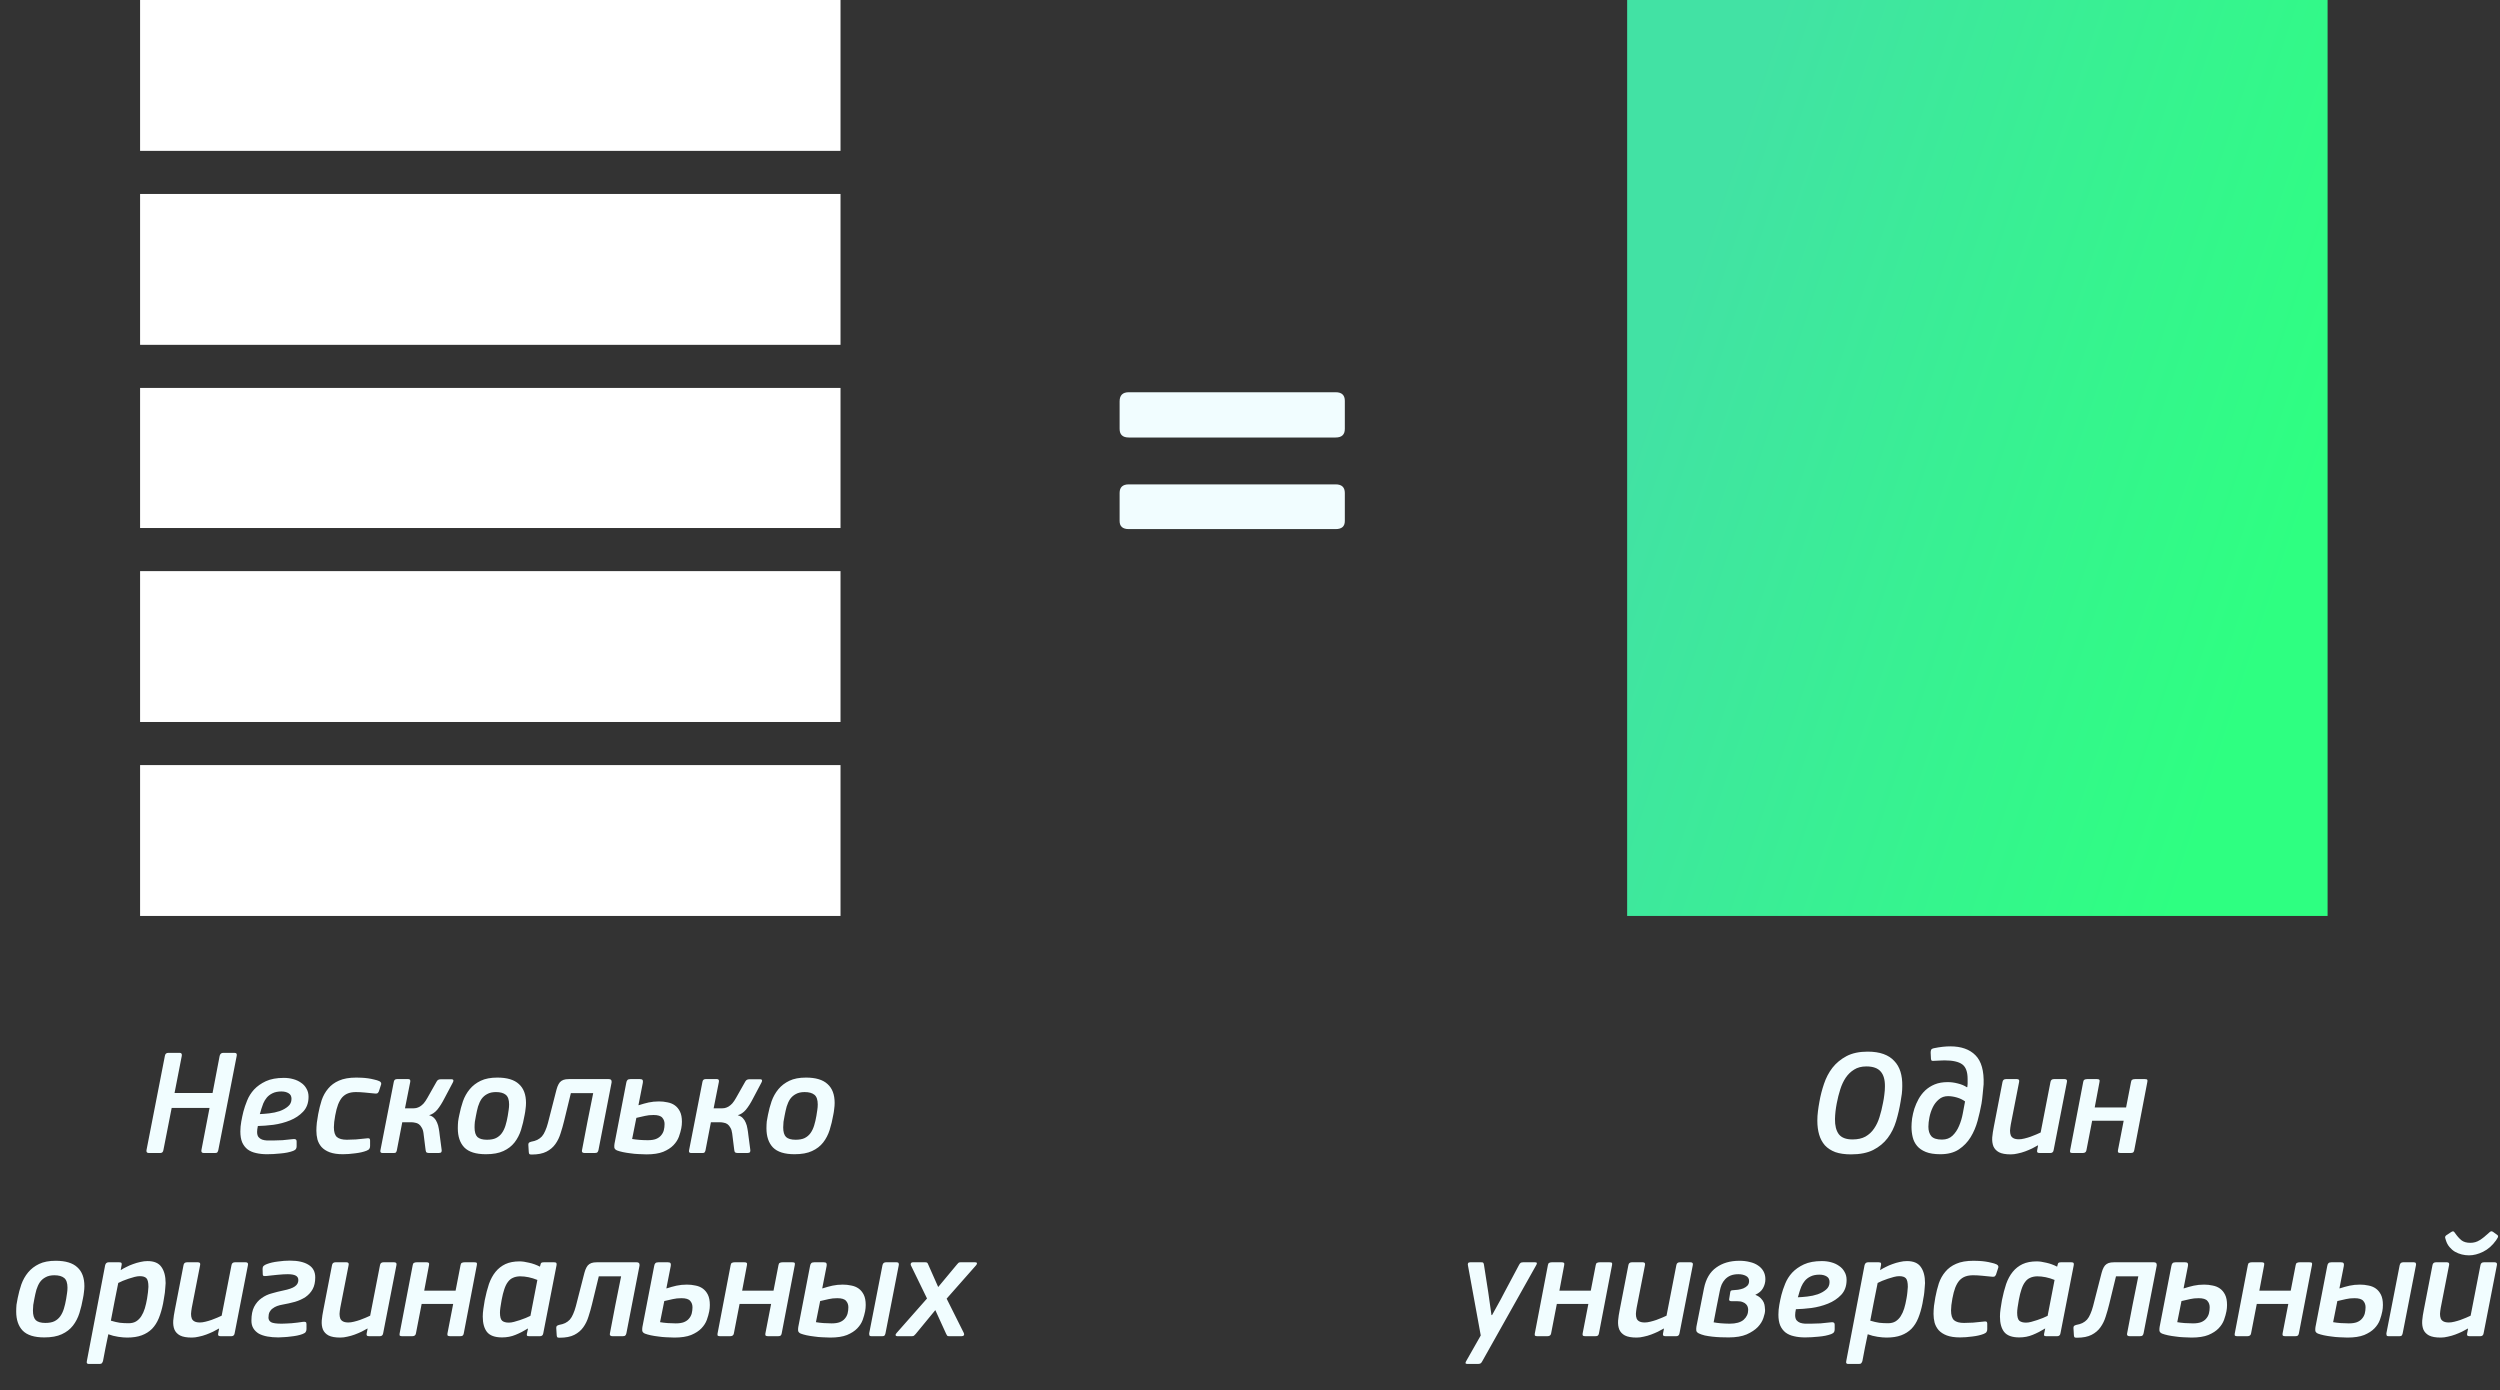 <svg width="232" height="129" viewBox="0 0 232 129" fill="none" xmlns="http://www.w3.org/2000/svg">
<rect x="0" y="0" width="232" height="129" fill="#333333" stroke="none"/>
<path d="M20.384 97.984C20.431 97.797 20.543 97.704 20.72 97.704H21.756C21.859 97.704 21.924 97.732 21.952 97.788C21.98 97.835 21.985 97.9 21.966 97.984L20.258 106.734C20.239 106.809 20.212 106.874 20.174 106.93C20.137 106.977 20.067 107 19.964 107H18.914C18.737 107 18.662 106.911 18.69 106.734L19.446 102.814H15.932L15.162 106.734C15.134 106.911 15.036 107 14.868 107H13.818C13.641 107 13.566 106.911 13.594 106.734L15.302 97.984C15.33 97.797 15.438 97.704 15.624 97.704H16.674C16.833 97.704 16.898 97.797 16.87 97.984L16.198 101.428H19.726L20.384 97.984ZM22.305 104.998C22.305 104.699 22.333 104.396 22.389 104.088C22.445 103.771 22.511 103.463 22.585 103.164C22.669 102.837 22.786 102.492 22.935 102.128C23.084 101.755 23.299 101.414 23.579 101.106C23.869 100.798 24.233 100.541 24.671 100.336C25.119 100.131 25.674 100.028 26.337 100.028C26.645 100.028 26.934 100.065 27.205 100.14C27.485 100.215 27.728 100.327 27.933 100.476C28.148 100.616 28.316 100.798 28.437 101.022C28.568 101.237 28.633 101.489 28.633 101.778C28.633 102.347 28.465 102.809 28.129 103.164C27.802 103.509 27.396 103.78 26.911 103.976C26.426 104.172 25.913 104.307 25.371 104.382C24.83 104.447 24.349 104.485 23.929 104.494C23.883 104.709 23.859 104.891 23.859 105.04C23.859 105.245 23.901 105.404 23.985 105.516C24.069 105.619 24.181 105.698 24.321 105.754C24.461 105.801 24.615 105.829 24.783 105.838C24.96 105.838 25.138 105.838 25.315 105.838C25.576 105.838 25.875 105.829 26.211 105.81C26.547 105.782 26.864 105.749 27.163 105.712C27.266 105.693 27.35 105.698 27.415 105.726C27.49 105.745 27.527 105.819 27.527 105.95V106.37C27.527 106.482 27.504 106.571 27.457 106.636C27.42 106.692 27.336 106.748 27.205 106.804C26.878 106.925 26.486 107.005 26.029 107.042C25.581 107.089 25.166 107.112 24.783 107.112C24.401 107.112 24.055 107.075 23.747 107C23.448 106.935 23.192 106.823 22.977 106.664C22.762 106.496 22.595 106.277 22.473 106.006C22.361 105.735 22.305 105.399 22.305 104.998ZM27.051 101.974C27.051 101.731 26.962 101.559 26.785 101.456C26.608 101.344 26.384 101.288 26.113 101.288C25.787 101.288 25.511 101.344 25.287 101.456C25.073 101.559 24.895 101.694 24.755 101.862C24.625 102.021 24.517 102.198 24.433 102.394C24.358 102.581 24.298 102.753 24.251 102.912C24.223 103.015 24.195 103.113 24.167 103.206C24.148 103.29 24.13 103.351 24.111 103.388C24.363 103.379 24.657 103.355 24.993 103.318C25.329 103.281 25.651 103.211 25.959 103.108C26.267 102.996 26.524 102.851 26.729 102.674C26.944 102.497 27.051 102.263 27.051 101.974ZM34.344 106.356C34.344 106.459 34.321 106.543 34.274 106.608C34.236 106.673 34.148 106.734 34.008 106.79C33.718 106.902 33.368 106.981 32.958 107.028C32.547 107.084 32.169 107.112 31.824 107.112C31.329 107.112 30.919 107.051 30.592 106.93C30.274 106.809 30.023 106.645 29.836 106.44C29.659 106.235 29.532 106.001 29.458 105.74C29.392 105.479 29.36 105.208 29.36 104.928C29.36 104.713 29.374 104.466 29.402 104.186C29.439 103.906 29.481 103.64 29.528 103.388C29.612 102.94 29.719 102.511 29.85 102.1C29.99 101.689 30.191 101.33 30.452 101.022C30.713 100.705 31.049 100.457 31.46 100.28C31.88 100.093 32.416 100 33.07 100C33.219 100 33.387 100.005 33.574 100.014C33.77 100.023 33.966 100.042 34.162 100.07C34.358 100.098 34.544 100.135 34.722 100.182C34.908 100.219 35.072 100.271 35.212 100.336C35.38 100.42 35.422 100.551 35.338 100.728L35.156 101.288C35.109 101.391 35.053 101.451 34.988 101.47C34.932 101.489 34.834 101.489 34.694 101.47C34.414 101.442 34.129 101.414 33.84 101.386C33.55 101.358 33.285 101.344 33.042 101.344C32.762 101.344 32.519 101.381 32.314 101.456C32.108 101.531 31.927 101.652 31.768 101.82C31.619 101.988 31.488 102.212 31.376 102.492C31.273 102.763 31.184 103.099 31.11 103.5C31.026 103.948 30.984 104.317 30.984 104.606C30.984 105.045 31.077 105.348 31.264 105.516C31.46 105.684 31.768 105.768 32.188 105.768C32.403 105.768 32.682 105.759 33.028 105.74C33.383 105.712 33.709 105.679 34.008 105.642C34.111 105.623 34.19 105.623 34.246 105.642C34.311 105.661 34.344 105.731 34.344 105.852V106.356ZM36.825 106.762C36.807 106.837 36.779 106.897 36.742 106.944C36.714 106.981 36.648 107 36.545 107H35.495C35.337 107 35.272 106.921 35.3 106.762L36.545 100.392C36.574 100.224 36.672 100.14 36.84 100.14H37.889C38.039 100.14 38.099 100.224 38.072 100.392L37.581 102.856H38.239C38.37 102.856 38.496 102.847 38.617 102.828C38.739 102.8 38.855 102.753 38.968 102.688C39.089 102.613 39.206 102.515 39.318 102.394C39.429 102.263 39.546 102.091 39.667 101.876L40.522 100.364C40.568 100.28 40.624 100.224 40.69 100.196C40.755 100.168 40.839 100.154 40.941 100.154H41.865C41.996 100.154 42.066 100.187 42.075 100.252C42.085 100.308 42.066 100.378 42.02 100.462L41.249 101.918C41.026 102.357 40.801 102.711 40.578 102.982C40.353 103.243 40.106 103.411 39.836 103.486V103.5C40.022 103.547 40.172 103.631 40.283 103.752C40.405 103.873 40.498 104.018 40.563 104.186C40.638 104.354 40.69 104.536 40.718 104.732C40.755 104.919 40.783 105.11 40.801 105.306L40.983 106.692C41.002 106.776 40.993 106.851 40.956 106.916C40.918 106.972 40.834 107 40.703 107H39.864C39.686 107 39.579 106.967 39.541 106.902C39.514 106.837 39.49 106.711 39.471 106.524L39.303 105.18C39.276 104.956 39.219 104.779 39.136 104.648C39.061 104.508 38.972 104.401 38.87 104.326C38.767 104.251 38.65 104.205 38.52 104.186C38.398 104.158 38.272 104.144 38.142 104.144H37.33L36.825 106.762ZM46.153 100C47.058 100 47.725 100.201 48.155 100.602C48.593 100.994 48.813 101.577 48.813 102.352C48.813 102.539 48.799 102.725 48.771 102.912C48.752 103.099 48.724 103.281 48.687 103.458C48.603 103.943 48.491 104.41 48.351 104.858C48.211 105.297 48.01 105.684 47.749 106.02C47.487 106.356 47.142 106.622 46.713 106.818C46.293 107.014 45.752 107.112 45.089 107.112C44.165 107.112 43.498 106.902 43.087 106.482C42.685 106.062 42.485 105.469 42.485 104.704C42.485 104.489 42.494 104.279 42.513 104.074C42.541 103.869 42.578 103.663 42.625 103.458C42.709 103.029 42.821 102.609 42.961 102.198C43.11 101.778 43.32 101.405 43.591 101.078C43.861 100.751 44.202 100.49 44.613 100.294C45.023 100.098 45.537 100 46.153 100ZM46.027 101.344C45.7 101.344 45.429 101.405 45.215 101.526C45 101.638 44.823 101.792 44.683 101.988C44.552 102.184 44.445 102.417 44.361 102.688C44.286 102.959 44.221 103.248 44.165 103.556C44.127 103.743 44.095 103.925 44.067 104.102C44.048 104.279 44.039 104.452 44.039 104.62C44.039 105.04 44.127 105.339 44.305 105.516C44.492 105.684 44.785 105.768 45.187 105.768C45.532 105.768 45.812 105.717 46.027 105.614C46.251 105.502 46.433 105.348 46.573 105.152C46.713 104.956 46.825 104.723 46.909 104.452C46.993 104.181 47.063 103.883 47.119 103.556C47.156 103.369 47.184 103.187 47.203 103.01C47.231 102.833 47.245 102.66 47.245 102.492C47.245 102.063 47.142 101.764 46.937 101.596C46.731 101.428 46.428 101.344 46.027 101.344ZM56.491 100.14C56.669 100.14 56.757 100.215 56.757 100.364V100.448L55.539 106.72C55.521 106.813 55.488 106.883 55.441 106.93C55.395 106.977 55.311 107 55.189 107H54.265C54.088 107 53.999 106.939 53.999 106.818C53.999 106.781 54.004 106.748 54.013 106.72C54.181 105.833 54.349 104.956 54.517 104.088C54.695 103.211 54.872 102.329 55.049 101.442H52.977L52.347 104.032C52.254 104.415 52.147 104.793 52.025 105.166C51.913 105.539 51.75 105.875 51.535 106.174C51.33 106.463 51.055 106.697 50.709 106.874C50.364 107.051 49.911 107.14 49.351 107.14C49.221 107.14 49.146 107.126 49.127 107.098C49.099 107.07 49.081 107.009 49.071 106.916L49.029 106.23C49.029 106.146 49.048 106.085 49.085 106.048C49.123 106.011 49.193 105.978 49.295 105.95C49.51 105.913 49.697 105.857 49.855 105.782C50.023 105.698 50.168 105.591 50.289 105.46C50.411 105.32 50.513 105.147 50.597 104.942C50.691 104.737 50.775 104.494 50.849 104.214L51.563 101.428C51.619 101.195 51.675 100.999 51.731 100.84C51.797 100.672 51.871 100.537 51.955 100.434C52.049 100.331 52.161 100.257 52.291 100.21C52.422 100.163 52.59 100.14 52.795 100.14H56.491ZM61.154 102.212C61.425 102.212 61.686 102.24 61.938 102.296C62.2 102.343 62.428 102.436 62.624 102.576C62.82 102.716 62.979 102.907 63.1 103.15C63.221 103.393 63.282 103.71 63.282 104.102C63.282 104.177 63.278 104.275 63.268 104.396C63.259 104.508 63.245 104.606 63.226 104.69C63.179 104.933 63.105 105.199 63.002 105.488C62.9 105.768 62.731 106.029 62.498 106.272C62.265 106.515 61.947 106.72 61.546 106.888C61.145 107.047 60.627 107.126 59.992 107.126C59.759 107.126 59.511 107.117 59.25 107.098C58.998 107.089 58.751 107.065 58.508 107.028C58.266 107 58.032 106.963 57.808 106.916C57.593 106.869 57.411 106.818 57.262 106.762C57.113 106.697 57.029 106.608 57.01 106.496C57.001 106.384 57.005 106.267 57.024 106.146L58.116 100.49C58.135 100.369 58.172 100.28 58.228 100.224C58.284 100.168 58.377 100.14 58.508 100.14H59.39C59.521 100.14 59.6 100.168 59.628 100.224C59.666 100.271 59.675 100.355 59.656 100.476L59.25 102.548C59.26 102.548 59.264 102.553 59.264 102.562C59.264 102.562 59.269 102.562 59.278 102.562C59.596 102.459 59.899 102.375 60.188 102.31C60.487 102.245 60.809 102.212 61.154 102.212ZM58.662 105.698C58.877 105.735 59.11 105.763 59.362 105.782C59.623 105.801 59.876 105.81 60.118 105.81C60.426 105.81 60.678 105.773 60.874 105.698C61.08 105.614 61.238 105.502 61.35 105.362C61.471 105.222 61.556 105.063 61.602 104.886C61.649 104.699 61.672 104.508 61.672 104.312C61.672 104.079 61.602 103.883 61.462 103.724C61.322 103.556 61.051 103.472 60.65 103.472C60.352 103.472 60.086 103.5 59.852 103.556C59.619 103.603 59.353 103.663 59.054 103.738L58.662 105.698ZM65.468 106.762C65.449 106.837 65.421 106.897 65.384 106.944C65.356 106.981 65.291 107 65.188 107H64.138C63.979 107 63.914 106.921 63.942 106.762L65.188 100.392C65.216 100.224 65.314 100.14 65.482 100.14H66.532C66.681 100.14 66.742 100.224 66.714 100.392L66.224 102.856H66.882C67.013 102.856 67.139 102.847 67.26 102.828C67.381 102.8 67.498 102.753 67.61 102.688C67.731 102.613 67.848 102.515 67.96 102.394C68.072 102.263 68.189 102.091 68.31 101.876L69.164 100.364C69.211 100.28 69.267 100.224 69.332 100.196C69.397 100.168 69.481 100.154 69.584 100.154H70.508C70.639 100.154 70.709 100.187 70.718 100.252C70.727 100.308 70.709 100.378 70.662 100.462L69.892 101.918C69.668 102.357 69.444 102.711 69.22 102.982C68.996 103.243 68.749 103.411 68.478 103.486V103.5C68.665 103.547 68.814 103.631 68.926 103.752C69.047 103.873 69.141 104.018 69.206 104.186C69.281 104.354 69.332 104.536 69.36 104.732C69.397 104.919 69.425 105.11 69.444 105.306L69.626 106.692C69.645 106.776 69.635 106.851 69.598 106.916C69.561 106.972 69.477 107 69.346 107H68.506C68.329 107 68.221 106.967 68.184 106.902C68.156 106.837 68.133 106.711 68.114 106.524L67.946 105.18C67.918 104.956 67.862 104.779 67.778 104.648C67.703 104.508 67.615 104.401 67.512 104.326C67.409 104.251 67.293 104.205 67.162 104.186C67.041 104.158 66.915 104.144 66.784 104.144H65.972L65.468 106.762ZM74.795 100C75.701 100 76.368 100.201 76.797 100.602C77.236 100.994 77.455 101.577 77.455 102.352C77.455 102.539 77.441 102.725 77.413 102.912C77.395 103.099 77.367 103.281 77.329 103.458C77.245 103.943 77.133 104.41 76.993 104.858C76.853 105.297 76.653 105.684 76.391 106.02C76.13 106.356 75.785 106.622 75.355 106.818C74.935 107.014 74.394 107.112 73.731 107.112C72.807 107.112 72.14 106.902 71.729 106.482C71.328 106.062 71.127 105.469 71.127 104.704C71.127 104.489 71.137 104.279 71.155 104.074C71.183 103.869 71.221 103.663 71.267 103.458C71.351 103.029 71.463 102.609 71.603 102.198C71.753 101.778 71.963 101.405 72.233 101.078C72.504 100.751 72.845 100.49 73.255 100.294C73.666 100.098 74.179 100 74.795 100ZM74.669 101.344C74.343 101.344 74.072 101.405 73.857 101.526C73.643 101.638 73.465 101.792 73.325 101.988C73.195 102.184 73.087 102.417 73.003 102.688C72.929 102.959 72.863 103.248 72.807 103.556C72.77 103.743 72.737 103.925 72.709 104.102C72.691 104.279 72.681 104.452 72.681 104.62C72.681 105.04 72.77 105.339 72.947 105.516C73.134 105.684 73.428 105.768 73.829 105.768C74.175 105.768 74.455 105.717 74.669 105.614C74.893 105.502 75.075 105.348 75.215 105.152C75.355 104.956 75.467 104.723 75.551 104.452C75.635 104.181 75.705 103.883 75.761 103.556C75.799 103.369 75.827 103.187 75.845 103.01C75.873 102.833 75.887 102.66 75.887 102.492C75.887 102.063 75.785 101.764 75.579 101.596C75.374 101.428 75.071 101.344 74.669 101.344ZM5.171 117C6.077 117 6.744 117.201 7.173 117.602C7.612 117.994 7.831 118.577 7.831 119.352C7.831 119.539 7.817 119.725 7.789 119.912C7.771 120.099 7.743 120.281 7.705 120.458C7.621 120.943 7.509 121.41 7.369 121.858C7.229 122.297 7.029 122.684 6.767 123.02C6.506 123.356 6.161 123.622 5.731 123.818C5.311 124.014 4.77 124.112 4.107 124.112C3.183 124.112 2.516 123.902 2.105 123.482C1.704 123.062 1.503 122.469 1.503 121.704C1.503 121.489 1.513 121.279 1.531 121.074C1.559 120.869 1.597 120.663 1.643 120.458C1.727 120.029 1.839 119.609 1.979 119.198C2.129 118.778 2.339 118.405 2.609 118.078C2.88 117.751 3.221 117.49 3.631 117.294C4.042 117.098 4.555 117 5.171 117ZM5.045 118.344C4.719 118.344 4.448 118.405 4.233 118.526C4.019 118.638 3.841 118.792 3.701 118.988C3.571 119.184 3.463 119.417 3.379 119.688C3.305 119.959 3.239 120.248 3.183 120.556C3.146 120.743 3.113 120.925 3.085 121.102C3.067 121.279 3.057 121.452 3.057 121.62C3.057 122.04 3.146 122.339 3.323 122.516C3.51 122.684 3.804 122.768 4.205 122.768C4.551 122.768 4.831 122.717 5.045 122.614C5.269 122.502 5.451 122.348 5.591 122.152C5.731 121.956 5.843 121.723 5.927 121.452C6.011 121.181 6.081 120.883 6.137 120.556C6.175 120.369 6.203 120.187 6.221 120.01C6.249 119.833 6.263 119.66 6.263 119.492C6.263 119.063 6.161 118.764 5.955 118.596C5.75 118.428 5.447 118.344 5.045 118.344ZM13.69 117.028C14.296 117.028 14.726 117.21 14.978 117.574C15.239 117.938 15.37 118.437 15.37 119.072C15.37 119.175 15.361 119.305 15.342 119.464C15.332 119.613 15.319 119.777 15.3 119.954C15.281 120.131 15.253 120.309 15.216 120.486C15.188 120.663 15.16 120.827 15.132 120.976C15.029 121.48 14.899 121.928 14.74 122.32C14.581 122.712 14.371 123.043 14.11 123.314C13.848 123.575 13.531 123.776 13.158 123.916C12.784 124.056 12.332 124.126 11.8 124.126C11.566 124.126 11.291 124.103 10.974 124.056C10.656 124.009 10.348 123.93 10.05 123.818V123.832C9.966 124.243 9.882 124.649 9.798 125.05C9.714 125.461 9.634 125.876 9.56 126.296C9.541 126.371 9.508 126.436 9.462 126.492C9.424 126.548 9.35 126.576 9.238 126.576H8.258C8.118 126.576 8.048 126.525 8.048 126.422C8.048 126.366 8.052 126.324 8.062 126.296L9.756 117.42C9.802 117.233 9.91 117.14 10.078 117.14H11.072C11.193 117.14 11.263 117.168 11.282 117.224C11.3 117.28 11.3 117.345 11.282 117.42L11.198 117.868C11.207 117.859 11.216 117.854 11.226 117.854C11.366 117.761 11.534 117.667 11.73 117.574C11.926 117.471 12.131 117.383 12.346 117.308C12.57 117.224 12.794 117.159 13.018 117.112C13.251 117.056 13.475 117.028 13.69 117.028ZM12.976 118.428C12.836 118.428 12.672 118.451 12.486 118.498C12.299 118.545 12.113 118.601 11.926 118.666C11.748 118.722 11.571 118.787 11.394 118.862C11.226 118.937 11.086 119.002 10.974 119.058C10.852 119.646 10.736 120.229 10.624 120.808C10.521 121.387 10.409 121.97 10.288 122.558C10.596 122.651 10.876 122.717 11.128 122.754C11.38 122.782 11.65 122.796 11.94 122.796C12.21 122.796 12.439 122.74 12.626 122.628C12.822 122.507 12.985 122.343 13.116 122.138C13.246 121.933 13.354 121.695 13.438 121.424C13.522 121.144 13.592 120.841 13.648 120.514C13.685 120.318 13.713 120.122 13.732 119.926C13.751 119.73 13.764 119.562 13.774 119.422C13.774 119.021 13.713 118.755 13.592 118.624C13.47 118.493 13.265 118.428 12.976 118.428ZM21.774 123.734C21.746 123.911 21.643 124 21.466 124H20.472C20.369 124 20.299 123.977 20.262 123.93C20.234 123.883 20.229 123.818 20.248 123.734L20.332 123.3L20.318 123.286C20.159 123.379 19.977 123.477 19.772 123.58C19.576 123.673 19.366 123.762 19.142 123.846C18.918 123.93 18.689 123.995 18.456 124.042C18.232 124.098 18.012 124.126 17.798 124.126C17.322 124.126 16.958 124.061 16.706 123.93C16.463 123.799 16.29 123.617 16.188 123.384C16.094 123.151 16.057 122.875 16.076 122.558C16.104 122.241 16.155 121.9 16.23 121.536L17.028 117.42C17.056 117.233 17.163 117.14 17.35 117.14H18.372C18.549 117.14 18.614 117.233 18.568 117.42L17.798 121.354C17.76 121.569 17.737 121.76 17.728 121.928C17.728 122.096 17.751 122.241 17.798 122.362C17.844 122.474 17.928 122.563 18.05 122.628C18.171 122.693 18.339 122.726 18.554 122.726C18.703 122.726 18.871 122.703 19.058 122.656C19.254 122.609 19.445 122.553 19.632 122.488C19.828 122.413 20.005 122.343 20.164 122.278C20.332 122.203 20.467 122.143 20.57 122.096L21.48 117.42C21.508 117.233 21.615 117.14 21.802 117.14H22.796C22.982 117.14 23.052 117.233 23.006 117.42L21.774 123.734ZM26.902 116.986C27.648 116.986 28.227 117.117 28.638 117.378C29.048 117.63 29.254 118.017 29.254 118.54C29.254 118.979 29.174 119.343 29.016 119.632C28.857 119.921 28.638 120.164 28.358 120.36C28.078 120.547 27.751 120.696 27.378 120.808C27.004 120.911 26.608 120.999 26.188 121.074C26.029 121.102 25.87 121.144 25.712 121.2C25.562 121.256 25.427 121.331 25.306 121.424C25.184 121.508 25.086 121.62 25.012 121.76C24.946 121.9 24.914 122.073 24.914 122.278C24.914 122.455 24.993 122.595 25.152 122.698C25.32 122.791 25.646 122.838 26.132 122.838C26.244 122.838 26.379 122.833 26.538 122.824C26.706 122.815 26.878 122.805 27.056 122.796C27.233 122.777 27.41 122.759 27.588 122.74C27.765 122.712 27.933 122.689 28.092 122.67C28.213 122.651 28.302 122.656 28.358 122.684C28.414 122.703 28.442 122.768 28.442 122.88V123.342C28.442 123.454 28.414 123.547 28.358 123.622C28.311 123.687 28.213 123.748 28.064 123.804C27.914 123.86 27.746 123.907 27.56 123.944C27.373 123.981 27.182 124.009 26.986 124.028C26.79 124.056 26.594 124.075 26.398 124.084C26.202 124.103 26.015 124.112 25.838 124.112C25.464 124.112 25.124 124.084 24.816 124.028C24.508 123.972 24.242 123.883 24.018 123.762C23.803 123.631 23.635 123.468 23.514 123.272C23.392 123.076 23.332 122.838 23.332 122.558C23.332 122.026 23.416 121.597 23.584 121.27C23.761 120.934 23.99 120.668 24.27 120.472C24.55 120.267 24.867 120.117 25.222 120.024C25.576 119.921 25.931 119.833 26.286 119.758C26.799 119.655 27.158 119.529 27.364 119.38C27.578 119.231 27.686 119.035 27.686 118.792C27.686 118.596 27.602 118.456 27.434 118.372C27.275 118.288 27.028 118.246 26.692 118.246C26.58 118.246 26.44 118.251 26.272 118.26C26.113 118.269 25.94 118.283 25.754 118.302C25.576 118.321 25.394 118.339 25.208 118.358C25.021 118.377 24.853 118.395 24.704 118.414C24.601 118.423 24.517 118.419 24.452 118.4C24.396 118.372 24.372 118.302 24.382 118.19L24.368 117.742C24.368 117.621 24.4 117.532 24.466 117.476C24.531 117.411 24.629 117.355 24.76 117.308C25.049 117.196 25.39 117.117 25.782 117.07C26.174 117.014 26.547 116.986 26.902 116.986ZM35.555 123.734C35.527 123.911 35.424 124 35.247 124H34.253C34.15 124 34.08 123.977 34.043 123.93C34.015 123.883 34.01 123.818 34.029 123.734L34.113 123.3L34.099 123.286C33.94 123.379 33.758 123.477 33.553 123.58C33.357 123.673 33.147 123.762 32.923 123.846C32.699 123.93 32.47 123.995 32.237 124.042C32.013 124.098 31.794 124.126 31.579 124.126C31.103 124.126 30.739 124.061 30.487 123.93C30.244 123.799 30.072 123.617 29.969 123.384C29.875 123.151 29.838 122.875 29.857 122.558C29.885 122.241 29.936 121.9 30.011 121.536L30.809 117.42C30.837 117.233 30.944 117.14 31.131 117.14H32.153C32.33 117.14 32.395 117.233 32.349 117.42L31.579 121.354C31.541 121.569 31.518 121.76 31.509 121.928C31.509 122.096 31.532 122.241 31.579 122.362C31.625 122.474 31.709 122.563 31.831 122.628C31.952 122.693 32.12 122.726 32.335 122.726C32.484 122.726 32.652 122.703 32.839 122.656C33.035 122.609 33.226 122.553 33.413 122.488C33.609 122.413 33.786 122.343 33.945 122.278C34.113 122.203 34.248 122.143 34.351 122.096L35.261 117.42C35.289 117.233 35.396 117.14 35.583 117.14H36.577C36.764 117.14 36.834 117.233 36.787 117.42L35.555 123.734ZM43.035 123.748C43.016 123.841 42.984 123.907 42.937 123.944C42.89 123.981 42.806 124 42.685 124H41.803C41.691 124 41.612 123.986 41.565 123.958C41.518 123.921 41.504 123.851 41.523 123.748L42.055 121.004H39.129L38.597 123.748C38.569 123.916 38.452 124 38.247 124H37.337C37.234 124 37.16 123.986 37.113 123.958C37.076 123.921 37.066 123.851 37.085 123.748L38.303 117.392C38.322 117.289 38.359 117.224 38.415 117.196C38.48 117.159 38.564 117.14 38.667 117.14H39.577C39.689 117.14 39.759 117.159 39.787 117.196C39.824 117.224 39.834 117.289 39.815 117.392L39.367 119.772H42.279L42.741 117.392C42.76 117.289 42.797 117.224 42.853 117.196C42.918 117.159 43.007 117.14 43.119 117.14H44.015C44.136 117.14 44.211 117.159 44.239 117.196C44.267 117.224 44.272 117.289 44.253 117.392L43.035 123.748ZM50.414 123.734C50.386 123.911 50.283 124 50.106 124H49.112C49 124 48.93 123.981 48.902 123.944C48.883 123.897 48.883 123.832 48.902 123.748L49 123.286H48.986C48.613 123.519 48.23 123.715 47.838 123.874C47.455 124.033 47.04 124.112 46.592 124.112C45.929 124.112 45.463 123.944 45.192 123.608C44.931 123.272 44.8 122.796 44.8 122.18C44.8 121.956 44.819 121.718 44.856 121.466C44.893 121.205 44.935 120.939 44.982 120.668C45.094 120.108 45.225 119.604 45.374 119.156C45.533 118.708 45.738 118.33 45.99 118.022C46.242 117.714 46.545 117.476 46.9 117.308C47.264 117.14 47.703 117.056 48.216 117.056C48.468 117.056 48.762 117.098 49.098 117.182C49.443 117.257 49.779 117.378 50.106 117.546L50.162 117.336C50.181 117.252 50.209 117.201 50.246 117.182C50.293 117.154 50.367 117.14 50.47 117.14H51.422C51.534 117.14 51.604 117.163 51.632 117.21C51.66 117.257 51.665 117.327 51.646 117.42L50.414 123.734ZM49.868 118.778C49.317 118.554 48.776 118.442 48.244 118.442C47.992 118.451 47.777 118.498 47.6 118.582C47.423 118.657 47.269 118.783 47.138 118.96C47.007 119.128 46.895 119.352 46.802 119.632C46.709 119.903 46.625 120.239 46.55 120.64C46.503 120.892 46.466 121.121 46.438 121.326C46.41 121.522 46.396 121.685 46.396 121.816C46.396 122.199 46.466 122.451 46.606 122.572C46.746 122.684 46.951 122.74 47.222 122.74C47.362 122.74 47.521 122.717 47.698 122.67C47.885 122.623 48.071 122.567 48.258 122.502C48.445 122.437 48.622 122.371 48.79 122.306C48.967 122.231 49.112 122.166 49.224 122.11L49.868 118.778ZM59.082 117.14C59.259 117.14 59.348 117.215 59.348 117.364V117.448L58.13 123.72C58.111 123.813 58.079 123.883 58.032 123.93C57.985 123.977 57.901 124 57.78 124H56.856C56.679 124 56.59 123.939 56.59 123.818C56.59 123.781 56.595 123.748 56.604 123.72C56.772 122.833 56.94 121.956 57.108 121.088C57.285 120.211 57.463 119.329 57.64 118.442H55.568L54.938 121.032C54.845 121.415 54.737 121.793 54.616 122.166C54.504 122.539 54.341 122.875 54.126 123.174C53.921 123.463 53.645 123.697 53.3 123.874C52.955 124.051 52.502 124.14 51.942 124.14C51.811 124.14 51.737 124.126 51.718 124.098C51.69 124.07 51.671 124.009 51.662 123.916L51.62 123.23C51.62 123.146 51.639 123.085 51.676 123.048C51.713 123.011 51.783 122.978 51.886 122.95C52.101 122.913 52.287 122.857 52.446 122.782C52.614 122.698 52.759 122.591 52.88 122.46C53.001 122.32 53.104 122.147 53.188 121.942C53.281 121.737 53.365 121.494 53.44 121.214L54.154 118.428C54.21 118.195 54.266 117.999 54.322 117.84C54.387 117.672 54.462 117.537 54.546 117.434C54.639 117.331 54.751 117.257 54.882 117.21C55.013 117.163 55.181 117.14 55.386 117.14H59.082ZM63.745 119.212C64.016 119.212 64.277 119.24 64.529 119.296C64.79 119.343 65.019 119.436 65.215 119.576C65.411 119.716 65.57 119.907 65.691 120.15C65.812 120.393 65.873 120.71 65.873 121.102C65.873 121.177 65.868 121.275 65.859 121.396C65.85 121.508 65.836 121.606 65.817 121.69C65.77 121.933 65.696 122.199 65.593 122.488C65.49 122.768 65.322 123.029 65.089 123.272C64.856 123.515 64.538 123.72 64.137 123.888C63.736 124.047 63.218 124.126 62.583 124.126C62.35 124.126 62.102 124.117 61.841 124.098C61.589 124.089 61.342 124.065 61.099 124.028C60.856 124 60.623 123.963 60.399 123.916C60.184 123.869 60.002 123.818 59.853 123.762C59.704 123.697 59.62 123.608 59.601 123.496C59.592 123.384 59.596 123.267 59.615 123.146L60.707 117.49C60.726 117.369 60.763 117.28 60.819 117.224C60.875 117.168 60.968 117.14 61.099 117.14H61.981C62.112 117.14 62.191 117.168 62.219 117.224C62.256 117.271 62.266 117.355 62.247 117.476L61.841 119.548C61.85 119.548 61.855 119.553 61.855 119.562C61.855 119.562 61.86 119.562 61.869 119.562C62.186 119.459 62.49 119.375 62.779 119.31C63.078 119.245 63.4 119.212 63.745 119.212ZM61.253 122.698C61.468 122.735 61.701 122.763 61.953 122.782C62.214 122.801 62.466 122.81 62.709 122.81C63.017 122.81 63.269 122.773 63.465 122.698C63.67 122.614 63.829 122.502 63.941 122.362C64.062 122.222 64.146 122.063 64.193 121.886C64.24 121.699 64.263 121.508 64.263 121.312C64.263 121.079 64.193 120.883 64.053 120.724C63.913 120.556 63.642 120.472 63.241 120.472C62.942 120.472 62.676 120.5 62.443 120.556C62.21 120.603 61.944 120.663 61.645 120.738L61.253 122.698ZM72.539 123.748C72.52 123.841 72.488 123.907 72.441 123.944C72.394 123.981 72.31 124 72.189 124H71.307C71.195 124 71.116 123.986 71.069 123.958C71.022 123.921 71.008 123.851 71.027 123.748L71.559 121.004H68.633L68.101 123.748C68.073 123.916 67.956 124 67.751 124H66.841C66.738 124 66.664 123.986 66.617 123.958C66.58 123.921 66.57 123.851 66.589 123.748L67.807 117.392C67.826 117.289 67.863 117.224 67.919 117.196C67.984 117.159 68.068 117.14 68.171 117.14H69.081C69.193 117.14 69.263 117.159 69.291 117.196C69.328 117.224 69.338 117.289 69.319 117.392L68.871 119.772H71.783L72.245 117.392C72.264 117.289 72.301 117.224 72.357 117.196C72.422 117.159 72.511 117.14 72.623 117.14H73.519C73.64 117.14 73.715 117.159 73.743 117.196C73.771 117.224 73.776 117.289 73.757 117.392L72.539 123.748ZM78.21 119.212C78.481 119.212 78.742 119.24 78.994 119.296C79.255 119.343 79.484 119.436 79.68 119.576C79.876 119.716 80.034 119.907 80.156 120.15C80.277 120.393 80.338 120.71 80.338 121.102C80.338 121.177 80.333 121.275 80.324 121.396C80.314 121.508 80.3 121.606 80.282 121.69C80.235 121.933 80.16 122.199 80.058 122.488C79.955 122.768 79.787 123.029 79.554 123.272C79.32 123.515 79.003 123.72 78.602 123.888C78.201 124.047 77.683 124.126 77.048 124.126C76.814 124.126 76.567 124.117 76.306 124.098C76.054 124.089 75.806 124.065 75.564 124.028C75.321 124 75.088 123.963 74.864 123.916C74.649 123.869 74.467 123.818 74.318 123.762C74.168 123.697 74.085 123.608 74.066 123.496C74.056 123.384 74.061 123.267 74.08 123.146L75.172 117.49C75.191 117.369 75.228 117.28 75.284 117.224C75.34 117.168 75.433 117.14 75.564 117.14H76.446C76.576 117.14 76.656 117.168 76.684 117.224C76.721 117.271 76.731 117.355 76.712 117.476L76.306 119.548C76.315 119.548 76.32 119.553 76.32 119.562C76.32 119.562 76.325 119.562 76.334 119.562C76.651 119.459 76.954 119.375 77.244 119.31C77.543 119.245 77.865 119.212 78.21 119.212ZM83.208 117.14C83.311 117.14 83.371 117.168 83.39 117.224C83.418 117.28 83.422 117.345 83.404 117.42C83.198 118.475 82.993 119.529 82.788 120.584C82.592 121.629 82.386 122.679 82.172 123.734C82.153 123.818 82.125 123.883 82.088 123.93C82.05 123.977 81.981 124 81.878 124H80.87C80.767 124 80.707 123.977 80.688 123.93C80.669 123.874 80.66 123.809 80.66 123.734C80.865 122.679 81.07 121.629 81.276 120.584C81.49 119.529 81.696 118.475 81.892 117.42C81.929 117.233 82.037 117.14 82.214 117.14H83.208ZM75.718 122.698C75.933 122.735 76.166 122.763 76.418 122.782C76.679 122.801 76.931 122.81 77.174 122.81C77.482 122.81 77.734 122.773 77.93 122.698C78.135 122.614 78.294 122.502 78.406 122.362C78.527 122.222 78.611 122.063 78.658 121.886C78.704 121.699 78.728 121.508 78.728 121.312C78.728 121.079 78.658 120.883 78.518 120.724C78.378 120.556 78.107 120.472 77.706 120.472C77.407 120.472 77.141 120.5 76.908 120.556C76.674 120.603 76.409 120.663 76.11 120.738L75.718 122.698ZM87.848 120.514L89.444 123.706C89.481 123.781 89.481 123.851 89.444 123.916C89.406 123.972 89.337 124 89.234 124H88.086C88.002 124 87.941 123.986 87.904 123.958C87.876 123.921 87.843 123.865 87.806 123.79L86.798 121.578L84.978 123.79C84.912 123.865 84.856 123.921 84.81 123.958C84.763 123.986 84.693 124 84.6 124H83.27C83.186 124 83.135 123.972 83.116 123.916C83.097 123.86 83.125 123.79 83.2 123.706L86.028 120.5L84.53 117.42C84.502 117.355 84.502 117.294 84.53 117.238C84.567 117.173 84.632 117.14 84.726 117.14H85.874C85.967 117.14 86.028 117.159 86.056 117.196C86.084 117.224 86.112 117.275 86.14 117.35L87.064 119.436L88.8 117.35C88.856 117.275 88.903 117.224 88.94 117.196C88.977 117.159 89.038 117.14 89.122 117.14H90.494C90.597 117.14 90.653 117.168 90.662 117.224C90.671 117.28 90.643 117.345 90.578 117.42L87.848 120.514Z" fill="#F1FDFF"/>
<path d="M173.311 97.592C173.889 97.592 174.384 97.667 174.795 97.816C175.205 97.965 175.537 98.18 175.789 98.46C176.05 98.731 176.241 99.062 176.363 99.454C176.484 99.846 176.54 100.289 176.531 100.784C176.531 101.027 176.517 101.269 176.489 101.512C176.461 101.745 176.423 101.983 176.377 102.226C176.274 102.851 176.134 103.458 175.957 104.046C175.779 104.634 175.518 105.157 175.173 105.614C174.827 106.071 174.379 106.44 173.829 106.72C173.287 106.991 172.601 107.126 171.771 107.126C171.201 107.126 170.716 107.056 170.315 106.916C169.923 106.767 169.601 106.557 169.349 106.286C169.106 106.006 168.929 105.675 168.817 105.292C168.705 104.909 168.649 104.48 168.649 104.004C168.649 103.705 168.667 103.411 168.705 103.122C168.742 102.823 168.789 102.525 168.845 102.226C168.938 101.685 169.078 101.139 169.265 100.588C169.451 100.028 169.713 99.529 170.049 99.09C170.394 98.651 170.828 98.292 171.351 98.012C171.883 97.732 172.536 97.592 173.311 97.592ZM173.199 98.964C172.751 98.964 172.373 99.062 172.065 99.258C171.757 99.445 171.495 99.697 171.281 100.014C171.075 100.322 170.907 100.681 170.777 101.092C170.646 101.503 170.539 101.927 170.455 102.366C170.352 102.889 170.296 103.383 170.287 103.85C170.277 104.447 170.394 104.914 170.637 105.25C170.889 105.577 171.313 105.74 171.911 105.74C172.396 105.74 172.797 105.651 173.115 105.474C173.441 105.287 173.707 105.04 173.913 104.732C174.127 104.424 174.295 104.069 174.417 103.668C174.547 103.257 174.655 102.823 174.739 102.366C174.795 102.105 174.837 101.848 174.865 101.596C174.902 101.335 174.921 101.078 174.921 100.826C174.93 100.21 174.799 99.748 174.529 99.44C174.258 99.123 173.815 98.964 173.199 98.964ZM180.061 107.112C179.51 107.112 179.062 107.042 178.717 106.902C178.371 106.762 178.101 106.575 177.905 106.342C177.709 106.109 177.573 105.838 177.499 105.53C177.424 105.222 177.387 104.905 177.387 104.578C177.387 104.354 177.405 104.093 177.443 103.794C177.489 103.495 177.559 103.192 177.653 102.884C177.755 102.576 177.886 102.277 178.045 101.988C178.213 101.689 178.418 101.423 178.661 101.19C178.913 100.957 179.207 100.77 179.543 100.63C179.888 100.49 180.289 100.42 180.747 100.42C181.055 100.42 181.367 100.462 181.685 100.546C182.002 100.621 182.282 100.737 182.525 100.896L182.567 100.882C182.585 100.779 182.595 100.681 182.595 100.588C182.595 100.485 182.595 100.331 182.595 100.126C182.595 99.463 182.427 99.011 182.091 98.768C181.755 98.525 181.209 98.404 180.453 98.404C180.313 98.404 180.177 98.409 180.047 98.418C179.916 98.418 179.725 98.427 179.473 98.446C179.37 98.455 179.3 98.451 179.263 98.432C179.225 98.404 179.202 98.343 179.193 98.25L179.165 97.69C179.165 97.587 179.179 97.499 179.207 97.424C179.244 97.349 179.337 97.298 179.487 97.27C180.028 97.158 180.527 97.102 180.985 97.102C182.002 97.102 182.781 97.377 183.323 97.928C183.873 98.479 184.125 99.379 184.079 100.63C184.06 100.891 184.032 101.185 183.995 101.512C183.967 101.839 183.929 102.142 183.883 102.422C183.789 102.935 183.668 103.467 183.519 104.018C183.369 104.569 183.155 105.073 182.875 105.53C182.595 105.987 182.231 106.365 181.783 106.664C181.335 106.963 180.761 107.112 180.061 107.112ZM180.775 101.722C180.439 101.722 180.154 101.825 179.921 102.03C179.687 102.226 179.501 102.469 179.361 102.758C179.221 103.047 179.118 103.355 179.053 103.682C178.987 104.009 178.955 104.303 178.955 104.564C178.955 104.928 179.043 105.217 179.221 105.432C179.407 105.647 179.739 105.754 180.215 105.754C180.616 105.754 180.943 105.633 181.195 105.39C181.447 105.147 181.647 104.849 181.797 104.494C181.955 104.13 182.072 103.743 182.147 103.332C182.231 102.921 182.301 102.548 182.357 102.212C182.142 102.053 181.89 101.932 181.601 101.848C181.311 101.764 181.036 101.722 180.775 101.722ZM190.576 106.734C190.548 106.911 190.446 107 190.268 107H189.274C189.172 107 189.102 106.977 189.064 106.93C189.036 106.883 189.032 106.818 189.05 106.734L189.134 106.3L189.12 106.286C188.962 106.379 188.78 106.477 188.574 106.58C188.378 106.673 188.168 106.762 187.944 106.846C187.72 106.93 187.492 106.995 187.258 107.042C187.034 107.098 186.815 107.126 186.6 107.126C186.124 107.126 185.76 107.061 185.508 106.93C185.266 106.799 185.093 106.617 184.99 106.384C184.897 106.151 184.86 105.875 184.878 105.558C184.906 105.241 184.958 104.9 185.032 104.536L185.83 100.42C185.858 100.233 185.966 100.14 186.152 100.14H187.174C187.352 100.14 187.417 100.233 187.37 100.42L186.6 104.354C186.563 104.569 186.54 104.76 186.53 104.928C186.53 105.096 186.554 105.241 186.6 105.362C186.647 105.474 186.731 105.563 186.852 105.628C186.974 105.693 187.142 105.726 187.356 105.726C187.506 105.726 187.674 105.703 187.86 105.656C188.056 105.609 188.248 105.553 188.434 105.488C188.63 105.413 188.808 105.343 188.966 105.278C189.134 105.203 189.27 105.143 189.372 105.096L190.282 100.42C190.31 100.233 190.418 100.14 190.604 100.14H191.598C191.785 100.14 191.855 100.233 191.808 100.42L190.576 106.734ZM198.057 106.748C198.038 106.841 198.005 106.907 197.959 106.944C197.912 106.981 197.828 107 197.707 107H196.825C196.713 107 196.633 106.986 196.587 106.958C196.54 106.921 196.526 106.851 196.545 106.748L197.077 104.004H194.151L193.619 106.748C193.591 106.916 193.474 107 193.269 107H192.359C192.256 107 192.181 106.986 192.135 106.958C192.097 106.921 192.088 106.851 192.107 106.748L193.325 100.392C193.343 100.289 193.381 100.224 193.437 100.196C193.502 100.159 193.586 100.14 193.689 100.14H194.599C194.711 100.14 194.781 100.159 194.809 100.196C194.846 100.224 194.855 100.289 194.837 100.392L194.389 102.772H197.301L197.763 100.392C197.781 100.289 197.819 100.224 197.875 100.196C197.94 100.159 198.029 100.14 198.141 100.14H199.037C199.158 100.14 199.233 100.159 199.261 100.196C199.289 100.224 199.293 100.289 199.275 100.392L198.057 106.748ZM138.464 122.04C138.623 121.751 138.772 121.48 138.912 121.228C139.052 120.976 139.173 120.757 139.276 120.57C139.388 120.346 139.495 120.141 139.598 119.954L140.97 117.378C141.017 117.294 141.063 117.233 141.11 117.196C141.166 117.159 141.245 117.14 141.348 117.14H142.454C142.566 117.14 142.622 117.168 142.622 117.224C142.622 117.28 142.599 117.345 142.552 117.42L137.554 126.324C137.507 126.417 137.456 126.483 137.4 126.52C137.344 126.557 137.255 126.576 137.134 126.576H136.182C136.07 126.576 136.009 126.548 136 126.492C136 126.436 136.023 126.371 136.07 126.296L137.414 123.93L136.224 117.42C136.205 117.345 136.21 117.28 136.238 117.224C136.266 117.168 136.331 117.14 136.434 117.14H137.442C137.535 117.14 137.596 117.149 137.624 117.168C137.661 117.187 137.689 117.247 137.708 117.35L138.114 119.954L138.408 122.04H138.464ZM148.38 123.748C148.361 123.841 148.328 123.907 148.282 123.944C148.235 123.981 148.151 124 148.03 124H147.148C147.036 124 146.956 123.986 146.91 123.958C146.863 123.921 146.849 123.851 146.868 123.748L147.4 121.004H144.474L143.942 123.748C143.914 123.916 143.797 124 143.592 124H142.682C142.579 124 142.504 123.986 142.458 123.958C142.42 123.921 142.411 123.851 142.43 123.748L143.648 117.392C143.666 117.289 143.704 117.224 143.76 117.196C143.825 117.159 143.909 117.14 144.012 117.14H144.922C145.034 117.14 145.104 117.159 145.132 117.196C145.169 117.224 145.178 117.289 145.16 117.392L144.712 119.772H147.624L148.086 117.392C148.104 117.289 148.142 117.224 148.198 117.196C148.263 117.159 148.352 117.14 148.464 117.14H149.36C149.481 117.14 149.556 117.159 149.584 117.196C149.612 117.224 149.616 117.289 149.598 117.392L148.38 123.748ZM155.857 123.734C155.829 123.911 155.726 124 155.549 124H154.555C154.452 124 154.382 123.977 154.345 123.93C154.317 123.883 154.312 123.818 154.331 123.734L154.415 123.3L154.401 123.286C154.242 123.379 154.06 123.477 153.855 123.58C153.659 123.673 153.449 123.762 153.225 123.846C153.001 123.93 152.772 123.995 152.539 124.042C152.315 124.098 152.095 124.126 151.881 124.126C151.405 124.126 151.041 124.061 150.789 123.93C150.546 123.799 150.373 123.617 150.271 123.384C150.177 123.151 150.14 122.875 150.159 122.558C150.187 122.241 150.238 121.9 150.313 121.536L151.111 117.42C151.139 117.233 151.246 117.14 151.433 117.14H152.455C152.632 117.14 152.697 117.233 152.651 117.42L151.881 121.354C151.843 121.569 151.82 121.76 151.811 121.928C151.811 122.096 151.834 122.241 151.881 122.362C151.927 122.474 152.011 122.563 152.133 122.628C152.254 122.693 152.422 122.726 152.637 122.726C152.786 122.726 152.954 122.703 153.141 122.656C153.337 122.609 153.528 122.553 153.715 122.488C153.911 122.413 154.088 122.343 154.247 122.278C154.415 122.203 154.55 122.143 154.653 122.096L155.563 117.42C155.591 117.233 155.698 117.14 155.885 117.14H156.879C157.065 117.14 157.135 117.233 157.089 117.42L155.857 123.734ZM159.599 119.786C159.496 120.281 159.398 120.771 159.305 121.256C159.211 121.741 159.118 122.227 159.025 122.712C159.407 122.787 159.902 122.829 160.509 122.838C161.097 122.838 161.531 122.717 161.811 122.474C162.091 122.222 162.231 121.919 162.231 121.564C162.231 121.471 162.217 121.377 162.189 121.284C162.161 121.191 162.109 121.107 162.035 121.032C161.96 120.948 161.857 120.883 161.727 120.836C161.596 120.78 161.428 120.752 161.223 120.752H160.691C160.513 120.752 160.439 120.687 160.467 120.556L160.565 119.926C160.574 119.861 160.593 119.814 160.621 119.786C160.658 119.749 160.728 119.73 160.831 119.73C160.971 119.721 161.125 119.707 161.293 119.688C161.47 119.66 161.633 119.618 161.783 119.562C161.932 119.497 162.058 119.413 162.161 119.31C162.263 119.198 162.315 119.053 162.315 118.876C162.315 118.661 162.217 118.503 162.021 118.4C161.825 118.297 161.591 118.246 161.321 118.246C161.041 118.246 160.798 118.288 160.593 118.372C160.397 118.456 160.229 118.573 160.089 118.722C159.958 118.862 159.851 119.025 159.767 119.212C159.692 119.399 159.636 119.59 159.599 119.786ZM160.425 124.112C160.191 124.112 159.944 124.107 159.683 124.098C159.421 124.089 159.165 124.07 158.913 124.042C158.661 124.014 158.423 123.977 158.199 123.93C157.975 123.874 157.788 123.809 157.639 123.734C157.499 123.659 157.424 123.571 157.415 123.468C157.405 123.356 157.41 123.235 157.429 123.104L158.129 119.562C158.306 118.685 158.684 118.041 159.263 117.63C159.841 117.21 160.56 117 161.419 117C161.764 117 162.081 117.037 162.371 117.112C162.669 117.177 162.926 117.285 163.141 117.434C163.355 117.574 163.523 117.751 163.645 117.966C163.766 118.181 163.827 118.428 163.827 118.708C163.827 119.007 163.752 119.287 163.603 119.548C163.463 119.8 163.229 120.001 162.903 120.15V120.164C163.117 120.248 163.285 120.355 163.407 120.486C163.528 120.607 163.617 120.733 163.673 120.864C163.729 120.995 163.761 121.125 163.771 121.256C163.789 121.377 163.799 121.485 163.799 121.578C163.799 121.774 163.747 122.017 163.645 122.306C163.551 122.595 163.379 122.875 163.127 123.146C162.875 123.407 162.529 123.636 162.091 123.832C161.652 124.019 161.097 124.112 160.425 124.112ZM165.036 121.998C165.036 121.699 165.064 121.396 165.12 121.088C165.176 120.771 165.241 120.463 165.316 120.164C165.4 119.837 165.516 119.492 165.666 119.128C165.815 118.755 166.03 118.414 166.31 118.106C166.599 117.798 166.963 117.541 167.402 117.336C167.85 117.131 168.405 117.028 169.068 117.028C169.376 117.028 169.665 117.065 169.936 117.14C170.216 117.215 170.458 117.327 170.664 117.476C170.878 117.616 171.046 117.798 171.168 118.022C171.298 118.237 171.364 118.489 171.364 118.778C171.364 119.347 171.196 119.809 170.86 120.164C170.533 120.509 170.127 120.78 169.642 120.976C169.156 121.172 168.643 121.307 168.102 121.382C167.56 121.447 167.08 121.485 166.66 121.494C166.613 121.709 166.59 121.891 166.59 122.04C166.59 122.245 166.632 122.404 166.716 122.516C166.8 122.619 166.912 122.698 167.052 122.754C167.192 122.801 167.346 122.829 167.514 122.838C167.691 122.838 167.868 122.838 168.046 122.838C168.307 122.838 168.606 122.829 168.942 122.81C169.278 122.782 169.595 122.749 169.894 122.712C169.996 122.693 170.08 122.698 170.146 122.726C170.22 122.745 170.258 122.819 170.258 122.95V123.37C170.258 123.482 170.234 123.571 170.188 123.636C170.15 123.692 170.066 123.748 169.936 123.804C169.609 123.925 169.217 124.005 168.76 124.042C168.312 124.089 167.896 124.112 167.514 124.112C167.131 124.112 166.786 124.075 166.478 124C166.179 123.935 165.922 123.823 165.708 123.664C165.493 123.496 165.325 123.277 165.204 123.006C165.092 122.735 165.036 122.399 165.036 121.998ZM169.782 118.974C169.782 118.731 169.693 118.559 169.516 118.456C169.338 118.344 169.114 118.288 168.844 118.288C168.517 118.288 168.242 118.344 168.018 118.456C167.803 118.559 167.626 118.694 167.486 118.862C167.355 119.021 167.248 119.198 167.164 119.394C167.089 119.581 167.028 119.753 166.982 119.912C166.954 120.015 166.926 120.113 166.898 120.206C166.879 120.29 166.86 120.351 166.842 120.388C167.094 120.379 167.388 120.355 167.724 120.318C168.06 120.281 168.382 120.211 168.69 120.108C168.998 119.996 169.254 119.851 169.46 119.674C169.674 119.497 169.782 119.263 169.782 118.974ZM176.962 117.028C177.569 117.028 177.998 117.21 178.25 117.574C178.512 117.938 178.642 118.437 178.642 119.072C178.642 119.175 178.633 119.305 178.614 119.464C178.605 119.613 178.591 119.777 178.572 119.954C178.554 120.131 178.526 120.309 178.488 120.486C178.46 120.663 178.432 120.827 178.404 120.976C178.302 121.48 178.171 121.928 178.012 122.32C177.854 122.712 177.644 123.043 177.382 123.314C177.121 123.575 176.804 123.776 176.43 123.916C176.057 124.056 175.604 124.126 175.072 124.126C174.839 124.126 174.564 124.103 174.246 124.056C173.929 124.009 173.621 123.93 173.322 123.818V123.832C173.238 124.243 173.154 124.649 173.07 125.05C172.986 125.461 172.907 125.876 172.832 126.296C172.814 126.371 172.781 126.436 172.734 126.492C172.697 126.548 172.622 126.576 172.51 126.576H171.53C171.39 126.576 171.32 126.525 171.32 126.422C171.32 126.366 171.325 126.324 171.334 126.296L173.028 117.42C173.075 117.233 173.182 117.14 173.35 117.14H174.344C174.466 117.14 174.536 117.168 174.554 117.224C174.573 117.28 174.573 117.345 174.554 117.42L174.47 117.868C174.48 117.859 174.489 117.854 174.498 117.854C174.638 117.761 174.806 117.667 175.002 117.574C175.198 117.471 175.404 117.383 175.618 117.308C175.842 117.224 176.066 117.159 176.29 117.112C176.524 117.056 176.748 117.028 176.962 117.028ZM176.248 118.428C176.108 118.428 175.945 118.451 175.758 118.498C175.572 118.545 175.385 118.601 175.198 118.666C175.021 118.722 174.844 118.787 174.666 118.862C174.498 118.937 174.358 119.002 174.246 119.058C174.125 119.646 174.008 120.229 173.896 120.808C173.794 121.387 173.682 121.97 173.56 122.558C173.868 122.651 174.148 122.717 174.4 122.754C174.652 122.782 174.923 122.796 175.212 122.796C175.483 122.796 175.712 122.74 175.898 122.628C176.094 122.507 176.258 122.343 176.388 122.138C176.519 121.933 176.626 121.695 176.71 121.424C176.794 121.144 176.864 120.841 176.92 120.514C176.958 120.318 176.986 120.122 177.004 119.926C177.023 119.73 177.037 119.562 177.046 119.422C177.046 119.021 176.986 118.755 176.864 118.624C176.743 118.493 176.538 118.428 176.248 118.428ZM184.416 123.356C184.416 123.459 184.393 123.543 184.346 123.608C184.309 123.673 184.22 123.734 184.08 123.79C183.791 123.902 183.441 123.981 183.03 124.028C182.619 124.084 182.241 124.112 181.896 124.112C181.401 124.112 180.991 124.051 180.664 123.93C180.347 123.809 180.095 123.645 179.908 123.44C179.731 123.235 179.605 123.001 179.53 122.74C179.465 122.479 179.432 122.208 179.432 121.928C179.432 121.713 179.446 121.466 179.474 121.186C179.511 120.906 179.553 120.64 179.6 120.388C179.684 119.94 179.791 119.511 179.922 119.1C180.062 118.689 180.263 118.33 180.524 118.022C180.785 117.705 181.121 117.457 181.532 117.28C181.952 117.093 182.489 117 183.142 117C183.291 117 183.459 117.005 183.646 117.014C183.842 117.023 184.038 117.042 184.234 117.07C184.43 117.098 184.617 117.135 184.794 117.182C184.981 117.219 185.144 117.271 185.284 117.336C185.452 117.42 185.494 117.551 185.41 117.728L185.228 118.288C185.181 118.391 185.125 118.451 185.06 118.47C185.004 118.489 184.906 118.489 184.766 118.47C184.486 118.442 184.201 118.414 183.912 118.386C183.623 118.358 183.357 118.344 183.114 118.344C182.834 118.344 182.591 118.381 182.386 118.456C182.181 118.531 181.999 118.652 181.84 118.82C181.691 118.988 181.56 119.212 181.448 119.492C181.345 119.763 181.257 120.099 181.182 120.5C181.098 120.948 181.056 121.317 181.056 121.606C181.056 122.045 181.149 122.348 181.336 122.516C181.532 122.684 181.84 122.768 182.26 122.768C182.475 122.768 182.755 122.759 183.1 122.74C183.455 122.712 183.781 122.679 184.08 122.642C184.183 122.623 184.262 122.623 184.318 122.642C184.383 122.661 184.416 122.731 184.416 122.852V123.356ZM191.21 123.734C191.182 123.911 191.079 124 190.902 124H189.908C189.796 124 189.726 123.981 189.698 123.944C189.679 123.897 189.679 123.832 189.698 123.748L189.796 123.286H189.782C189.408 123.519 189.026 123.715 188.634 123.874C188.251 124.033 187.836 124.112 187.388 124.112C186.725 124.112 186.258 123.944 185.988 123.608C185.726 123.272 185.596 122.796 185.596 122.18C185.596 121.956 185.614 121.718 185.652 121.466C185.689 121.205 185.731 120.939 185.778 120.668C185.89 120.108 186.02 119.604 186.17 119.156C186.328 118.708 186.534 118.33 186.786 118.022C187.038 117.714 187.341 117.476 187.696 117.308C188.06 117.14 188.498 117.056 189.012 117.056C189.264 117.056 189.558 117.098 189.894 117.182C190.239 117.257 190.575 117.378 190.902 117.546L190.958 117.336C190.976 117.252 191.004 117.201 191.042 117.182C191.088 117.154 191.163 117.14 191.266 117.14H192.218C192.33 117.14 192.4 117.163 192.428 117.21C192.456 117.257 192.46 117.327 192.442 117.42L191.21 123.734ZM190.664 118.778C190.113 118.554 189.572 118.442 189.04 118.442C188.788 118.451 188.573 118.498 188.396 118.582C188.218 118.657 188.064 118.783 187.934 118.96C187.803 119.128 187.691 119.352 187.598 119.632C187.504 119.903 187.42 120.239 187.346 120.64C187.299 120.892 187.262 121.121 187.234 121.326C187.206 121.522 187.192 121.685 187.192 121.816C187.192 122.199 187.262 122.451 187.402 122.572C187.542 122.684 187.747 122.74 188.018 122.74C188.158 122.74 188.316 122.717 188.494 122.67C188.68 122.623 188.867 122.567 189.054 122.502C189.24 122.437 189.418 122.371 189.586 122.306C189.763 122.231 189.908 122.166 190.02 122.11L190.664 118.778ZM199.878 117.14C200.055 117.14 200.144 117.215 200.144 117.364V117.448L198.926 123.72C198.907 123.813 198.875 123.883 198.828 123.93C198.781 123.977 198.697 124 198.576 124H197.652C197.475 124 197.386 123.939 197.386 123.818C197.386 123.781 197.391 123.748 197.4 123.72C197.568 122.833 197.736 121.956 197.904 121.088C198.081 120.211 198.259 119.329 198.436 118.442H196.364L195.734 121.032C195.641 121.415 195.533 121.793 195.412 122.166C195.3 122.539 195.137 122.875 194.922 123.174C194.717 123.463 194.441 123.697 194.096 123.874C193.751 124.051 193.298 124.14 192.738 124.14C192.607 124.14 192.533 124.126 192.514 124.098C192.486 124.07 192.467 124.009 192.458 123.916L192.416 123.23C192.416 123.146 192.435 123.085 192.472 123.048C192.509 123.011 192.579 122.978 192.682 122.95C192.897 122.913 193.083 122.857 193.242 122.782C193.41 122.698 193.555 122.591 193.676 122.46C193.797 122.32 193.9 122.147 193.984 121.942C194.077 121.737 194.161 121.494 194.236 121.214L194.95 118.428C195.006 118.195 195.062 117.999 195.118 117.84C195.183 117.672 195.258 117.537 195.342 117.434C195.435 117.331 195.547 117.257 195.678 117.21C195.809 117.163 195.977 117.14 196.182 117.14H199.878ZM204.541 119.212C204.812 119.212 205.073 119.24 205.325 119.296C205.586 119.343 205.815 119.436 206.011 119.576C206.207 119.716 206.366 119.907 206.487 120.15C206.608 120.393 206.669 120.71 206.669 121.102C206.669 121.177 206.664 121.275 206.655 121.396C206.646 121.508 206.632 121.606 206.613 121.69C206.566 121.933 206.492 122.199 206.389 122.488C206.286 122.768 206.118 123.029 205.885 123.272C205.652 123.515 205.334 123.72 204.933 123.888C204.532 124.047 204.014 124.126 203.379 124.126C203.146 124.126 202.898 124.117 202.637 124.098C202.385 124.089 202.138 124.065 201.895 124.028C201.652 124 201.419 123.963 201.195 123.916C200.98 123.869 200.798 123.818 200.649 123.762C200.5 123.697 200.416 123.608 200.397 123.496C200.388 123.384 200.392 123.267 200.411 123.146L201.503 117.49C201.522 117.369 201.559 117.28 201.615 117.224C201.671 117.168 201.764 117.14 201.895 117.14H202.777C202.908 117.14 202.987 117.168 203.015 117.224C203.052 117.271 203.062 117.355 203.043 117.476L202.637 119.548C202.646 119.548 202.651 119.553 202.651 119.562C202.651 119.562 202.656 119.562 202.665 119.562C202.982 119.459 203.286 119.375 203.575 119.31C203.874 119.245 204.196 119.212 204.541 119.212ZM202.049 122.698C202.264 122.735 202.497 122.763 202.749 122.782C203.01 122.801 203.262 122.81 203.505 122.81C203.813 122.81 204.065 122.773 204.261 122.698C204.466 122.614 204.625 122.502 204.737 122.362C204.858 122.222 204.942 122.063 204.989 121.886C205.036 121.699 205.059 121.508 205.059 121.312C205.059 121.079 204.989 120.883 204.849 120.724C204.709 120.556 204.438 120.472 204.037 120.472C203.738 120.472 203.472 120.5 203.239 120.556C203.006 120.603 202.74 120.663 202.441 120.738L202.049 122.698ZM213.335 123.748C213.316 123.841 213.283 123.907 213.237 123.944C213.19 123.981 213.106 124 212.985 124H212.103C211.991 124 211.911 123.986 211.865 123.958C211.818 123.921 211.804 123.851 211.823 123.748L212.355 121.004H209.429L208.897 123.748C208.869 123.916 208.752 124 208.547 124H207.637C207.534 124 207.459 123.986 207.413 123.958C207.375 123.921 207.366 123.851 207.385 123.748L208.603 117.392C208.621 117.289 208.659 117.224 208.715 117.196C208.78 117.159 208.864 117.14 208.967 117.14H209.877C209.989 117.14 210.059 117.159 210.087 117.196C210.124 117.224 210.133 117.289 210.115 117.392L209.667 119.772H212.579L213.041 117.392C213.059 117.289 213.097 117.224 213.153 117.196C213.218 117.159 213.307 117.14 213.419 117.14H214.315C214.436 117.14 214.511 117.159 214.539 117.196C214.567 117.224 214.571 117.289 214.553 117.392L213.335 123.748ZM219.006 119.212C219.276 119.212 219.538 119.24 219.79 119.296C220.051 119.343 220.28 119.436 220.476 119.576C220.672 119.716 220.83 119.907 220.952 120.15C221.073 120.393 221.134 120.71 221.134 121.102C221.134 121.177 221.129 121.275 221.12 121.396C221.11 121.508 221.096 121.606 221.078 121.69C221.031 121.933 220.956 122.199 220.854 122.488C220.751 122.768 220.583 123.029 220.35 123.272C220.116 123.515 219.799 123.72 219.398 123.888C218.996 124.047 218.478 124.126 217.844 124.126C217.61 124.126 217.363 124.117 217.102 124.098C216.85 124.089 216.602 124.065 216.36 124.028C216.117 124 215.884 123.963 215.66 123.916C215.445 123.869 215.263 123.818 215.114 123.762C214.964 123.697 214.88 123.608 214.862 123.496C214.852 123.384 214.857 123.267 214.876 123.146L215.968 117.49C215.986 117.369 216.024 117.28 216.08 117.224C216.136 117.168 216.229 117.14 216.36 117.14H217.242C217.372 117.14 217.452 117.168 217.48 117.224C217.517 117.271 217.526 117.355 217.508 117.476L217.102 119.548C217.111 119.548 217.116 119.553 217.116 119.562C217.116 119.562 217.12 119.562 217.13 119.562C217.447 119.459 217.75 119.375 218.04 119.31C218.338 119.245 218.66 119.212 219.006 119.212ZM224.004 117.14C224.106 117.14 224.167 117.168 224.186 117.224C224.214 117.28 224.218 117.345 224.2 117.42C223.994 118.475 223.789 119.529 223.584 120.584C223.388 121.629 223.182 122.679 222.968 123.734C222.949 123.818 222.921 123.883 222.884 123.93C222.846 123.977 222.776 124 222.674 124H221.666C221.563 124 221.502 123.977 221.484 123.93C221.465 123.874 221.456 123.809 221.456 123.734C221.661 122.679 221.866 121.629 222.072 120.584C222.286 119.529 222.492 118.475 222.688 117.42C222.725 117.233 222.832 117.14 223.01 117.14H224.004ZM216.514 122.698C216.728 122.735 216.962 122.763 217.214 122.782C217.475 122.801 217.727 122.81 217.97 122.81C218.278 122.81 218.53 122.773 218.726 122.698C218.931 122.614 219.09 122.502 219.202 122.362C219.323 122.222 219.407 122.063 219.454 121.886C219.5 121.699 219.524 121.508 219.524 121.312C219.524 121.079 219.454 120.883 219.314 120.724C219.174 120.556 218.903 120.472 218.502 120.472C218.203 120.472 217.937 120.5 217.704 120.556C217.47 120.603 217.204 120.663 216.906 120.738L216.514 122.698ZM229.12 116.496C228.896 116.496 228.672 116.468 228.448 116.412C228.224 116.356 228.014 116.272 227.818 116.16C227.631 116.048 227.463 115.903 227.314 115.726C227.164 115.549 227.052 115.339 226.978 115.096C226.95 115.021 226.926 114.942 226.908 114.858C226.898 114.765 226.94 114.685 227.034 114.62L227.482 114.326C227.556 114.279 227.617 114.261 227.664 114.27C227.71 114.279 227.757 114.321 227.804 114.396C228.009 114.695 228.214 114.928 228.42 115.096C228.625 115.255 228.9 115.334 229.246 115.334C229.563 115.334 229.848 115.255 230.1 115.096C230.361 114.937 230.655 114.704 230.982 114.396C231.056 114.321 231.117 114.279 231.164 114.27C231.21 114.251 231.271 114.265 231.346 114.312L231.752 114.606C231.826 114.662 231.84 114.741 231.794 114.844C231.747 114.937 231.696 115.021 231.64 115.096C231.294 115.581 230.893 115.936 230.436 116.16C229.988 116.384 229.549 116.496 229.12 116.496ZM230.478 123.734C230.45 123.911 230.347 124 230.17 124H229.176C229.073 124 229.003 123.977 228.966 123.93C228.938 123.883 228.933 123.818 228.952 123.734L229.036 123.3L229.022 123.286C228.863 123.379 228.681 123.477 228.476 123.58C228.28 123.673 228.07 123.762 227.846 123.846C227.622 123.93 227.393 123.995 227.16 124.042C226.936 124.098 226.716 124.126 226.502 124.126C226.026 124.126 225.662 124.061 225.41 123.93C225.167 123.799 224.994 123.617 224.892 123.384C224.798 123.151 224.761 122.875 224.78 122.558C224.808 122.241 224.859 121.9 224.934 121.536L225.732 117.42C225.76 117.233 225.867 117.14 226.054 117.14H227.076C227.253 117.14 227.318 117.233 227.272 117.42L226.502 121.354C226.464 121.569 226.441 121.76 226.432 121.928C226.432 122.096 226.455 122.241 226.502 122.362C226.548 122.474 226.632 122.563 226.754 122.628C226.875 122.693 227.043 122.726 227.258 122.726C227.407 122.726 227.575 122.703 227.762 122.656C227.958 122.609 228.149 122.553 228.336 122.488C228.532 122.413 228.709 122.343 228.868 122.278C229.036 122.203 229.171 122.143 229.274 122.096L230.184 117.42C230.212 117.233 230.319 117.14 230.506 117.14H231.5C231.686 117.14 231.756 117.233 231.71 117.42L230.478 123.734Z" fill="#F1FDFF"/>
<path d="M123.95 36.4C124.517 36.4 124.8 36.667 124.8 37.2V39.8C124.8 40.333 124.517 40.6 123.95 40.6H104.75C104.183 40.6 103.9 40.333 103.9 39.8V37.25C103.9 36.683 104.183 36.4 104.75 36.4H123.95ZM123.95 44.95C124.517 44.95 124.8 45.217 124.8 45.75V48.35C124.8 48.85 124.517 49.1 123.95 49.1H104.75C104.183 49.1 103.9 48.85 103.9 48.35V45.75C103.9 45.217 104.183 44.95 104.75 44.95H123.95Z" fill="#F1FDFF"/>
<rect x="13" y="71" width="65" height="14" fill="white"/>
<rect x="13" y="36" width="65" height="13" fill="white"/>
<rect x="13" width="65" height="14" fill="white"/>
<rect x="13" y="53" width="65" height="14" fill="white"/>
<rect x="13" y="18" width="65" height="14" fill="white"/>
<rect x="151" width="65" height="85" fill="url(#paint0_linear_2161_9032)"/>
<defs>
<linearGradient id="paint0_linear_2161_9032" x1="151" y1="42.5" x2="209.581" y2="61.892" gradientUnits="userSpaceOnUse">
<stop stop-color="#42E2A4"/>
<stop offset="1" stop-color="#2EFF81"/>
</linearGradient>
</defs>
</svg>

